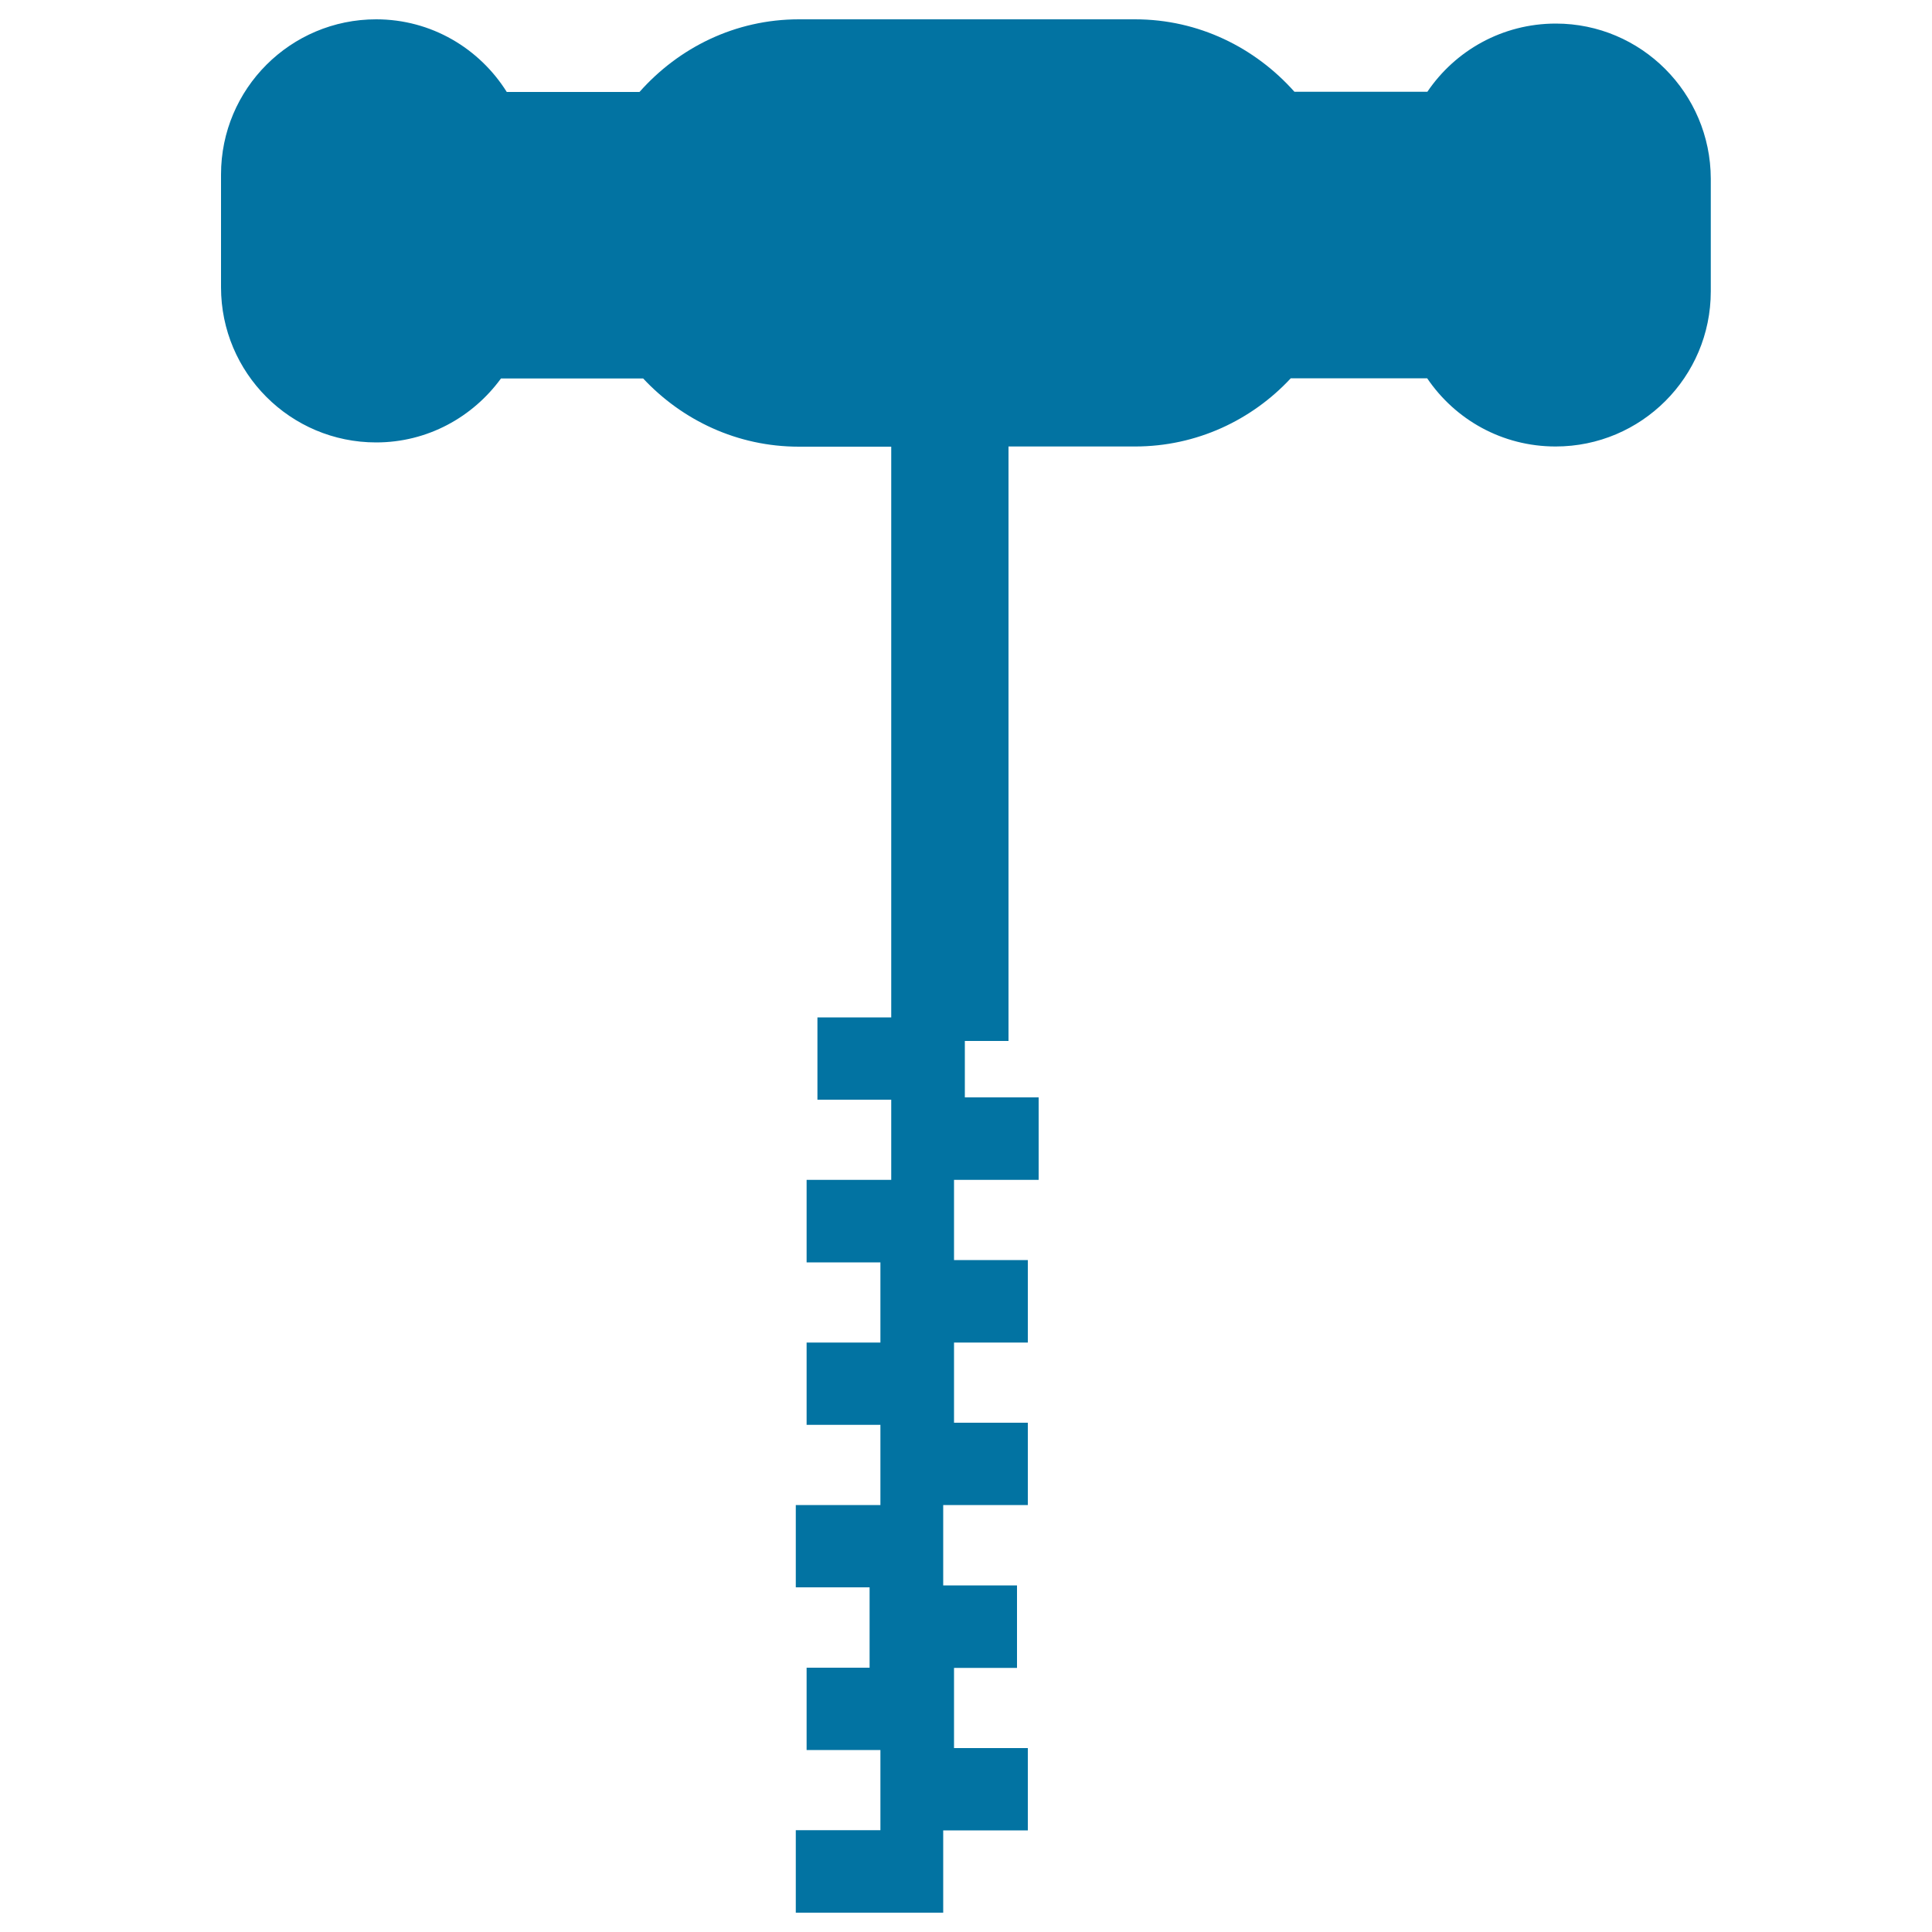 <svg xmlns="http://www.w3.org/2000/svg" viewBox="0 0 1000 1000" style="fill:#0273a2">
<title>Opener For Wine Bottles SVG icon</title>
<g><path d="M805.3,12.2c-27.7,0-52.1,14-66.5,35.3H670C649.7,24.7,620.5,10,587.5,10h-174c-33,0-62.2,14.7-82.5,37.6h-68.7C248.2,25.1,223.3,10,194.7,10c-44.3,0-80.3,35.9-80.3,80.3v58.4c0,44.3,35.9,80.3,80.3,80.3c26.6,0,50-13.1,64.6-33.1h73.6c20.2,21.6,48.7,35.3,80.6,35.3h47.8v295.4h-38.2v42.6h38.2v41.5h-43.8v42.7h38.2v41.5h-38.2v42.6h38.2v41.5h-43.8v42.6h38.2v41.6h-32.6v42.6h38.2v41.5h-43.8V990h76.3v-42.6h43.8v-42.6h-38.2v-41.5h32.6v-42.7h-38.2V779h43.8v-42.6h-38.2v-41.5h38.2v-42.7h-38.2v-41.5h43.8V568h-38.2v-29.2H522V231.1h65.5c31.9,0,60.5-13.7,80.6-35.3h70.6c14.5,21.4,38.8,35.3,66.5,35.3c44.3,0,80.3-35.9,80.3-80.3V92.5C885.4,48.2,849.5,12.2,805.3,12.2z"/></g>
</svg>